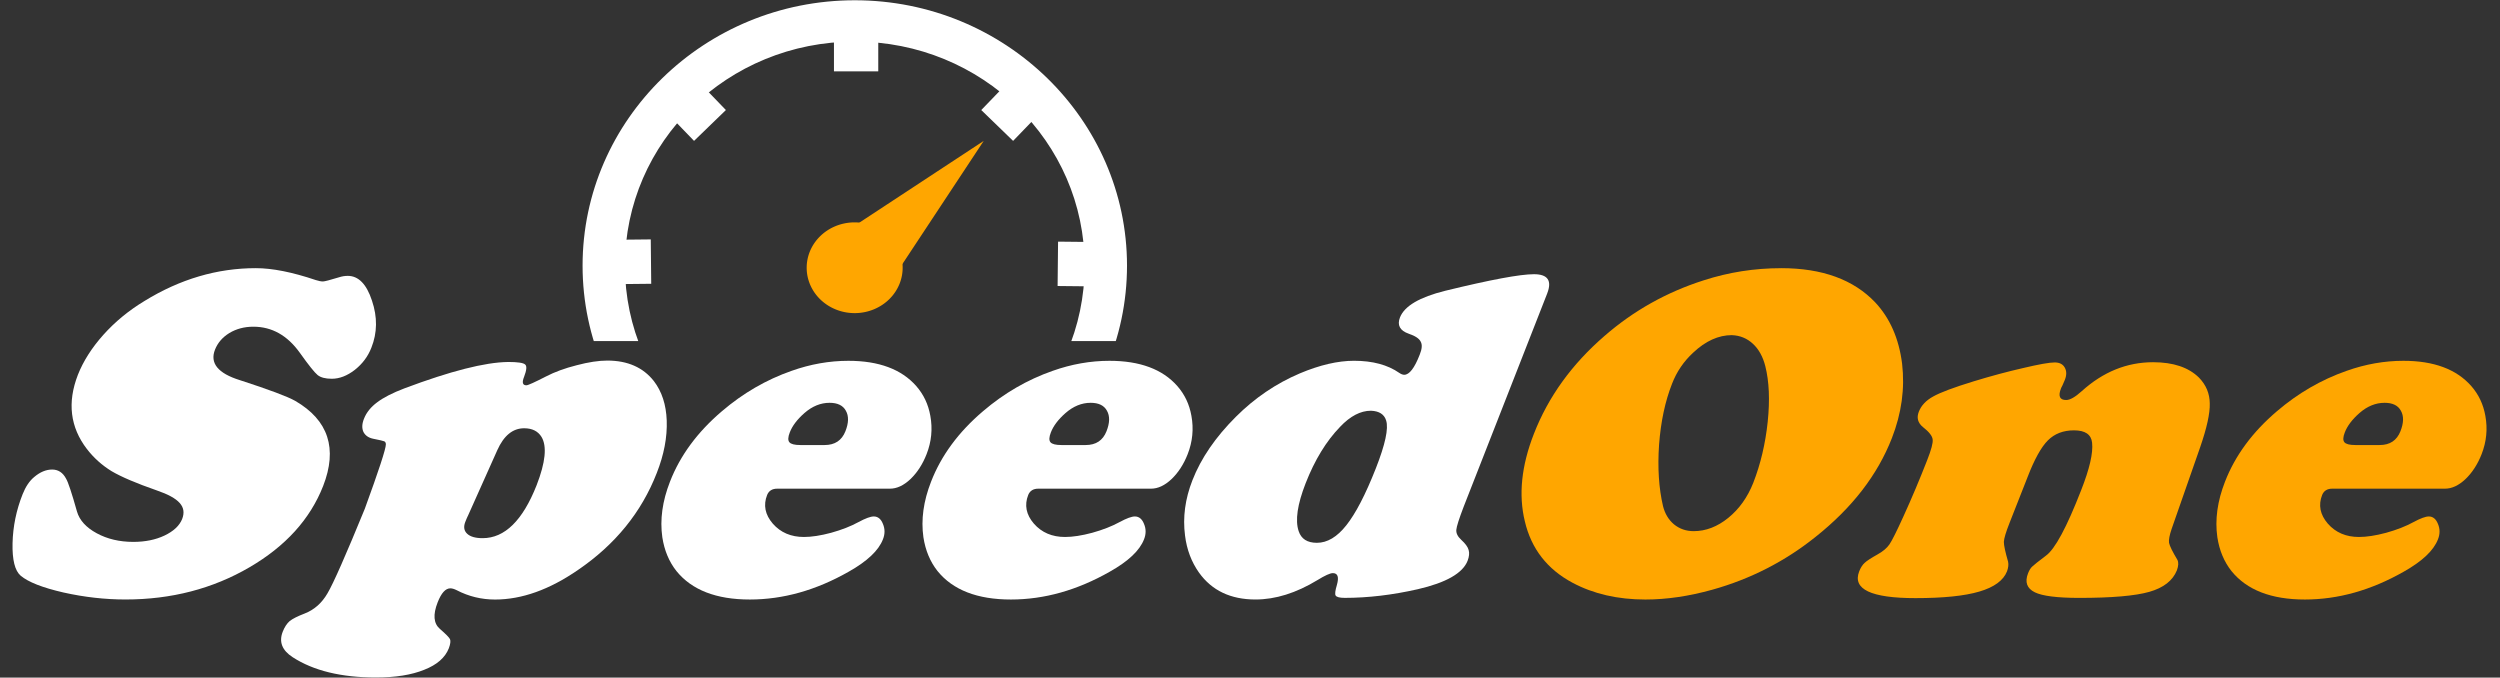 <?xml version="1.0" encoding="UTF-8" standalone="no"?>
<svg
   xmlns:dc="http://purl.org/dc/elements/1.1/"
   xmlns:cc="http://creativecommons.org/ns#"
   xmlns:rdf="http://www.w3.org/1999/02/22-rdf-syntax-ns#"
   xmlns:svg="http://www.w3.org/2000/svg"
   xmlns="http://www.w3.org/2000/svg"
   xmlns:sodipodi="http://sodipodi.sourceforge.net/DTD/sodipodi-0.dtd"
   xmlns:inkscape="http://www.inkscape.org/namespaces/inkscape"
   width="350"
   height="94.864"
   viewBox="0 0 350 94.864"
   version="1.1"
   id="svg4622"
   inkscape:version="1.0.1 (3bc2e813f5, 2020-09-07)"
   sodipodi:docname="speedone-logo-weiss-orange-transparent.svg"
   inkscape:export-filename="C:\Users\cpb\Pictures\Kunden\Speedone\Logo\speedone-weiss-transparent-2.png"
   inkscape:export-xdpi="187.92999"
   inkscape:export-ydpi="187.92999">
  <rect x="0" y="0" width="350" height="94.864" fill="#333333" stroke="none"/>
  <title
     id="title836">SpeedOne Logo weiß/transparent</title>
  <defs
     id="defs4616">
    <clipPath
       clipPathUnits="userSpaceOnUse"
       id="clipPath5216-2">
      <rect
         style="opacity:1;fill:#ff0000;fill-opacity:1;stroke:#313943;stroke-width:0;stroke-miterlimit:4;stroke-dasharray:none;stroke-opacity:1"
         id="rect5218-1"
         width="82.452"
         height="47.89"
         x="62.574"
         y="73.689"
         d="m 62.574,73.689 c 0,0 82.452,0 82.452,0 0,0 0,47.89 0,47.89 0,0 -82.452,0 -82.452,0 0,0 0,-47.89 0,-47.89 z" />
    </clipPath>
  </defs>
  <sodipodi:namedview
     id="base"
     pagecolor="#000000"
     bordercolor="#666666"
     borderopacity="1.0"
     inkscape:pageopacity="0"
     inkscape:pageshadow="2"
     inkscape:zoom="1.9275568"
     inkscape:cx="190.18309"
     inkscape:cy="166.25234"
     inkscape:document-units="px"
     inkscape:current-layer="g1076"
     showgrid="false"
     units="px"
     inkscape:window-width="1920"
     inkscape:window-height="1017"
     inkscape:window-x="-8"
     inkscape:window-y="-8"
     inkscape:window-maximized="1"
     inkscape:document-rotation="0" />
  <g
     inkscape:label="Ebene 1"
     inkscape:groupmode="layer"
     id="layer1"
     transform="translate(0,-253.04)">
    <g
       inkscape:groupmode="layer"
       id="layer3"
       inkscape:label="Layer 1" />
  </g>
  <g
     inkscape:groupmode="layer"
     id="layer4"
     inkscape:label="Ebene 2">
    <g
       id="g1076">
      <g
         id="g872"
         transform="matrix(2.158,0,0,2.158,1.0288229e-5,1.4953923e-4)">
        <g
           id="text4491"
           style="font-style:normal;font-variant:normal;font-weight:normal;font-stretch:normal;font-size:30.429px;line-height:1.25;font-family:'Cooper Black';-inkscape-font-specification:'Cooper Black, ';letter-spacing:0px;word-spacing:0px;fill:#ffffff;fill-opacity:1;stroke:none;stroke-width:0.265"
           transform="matrix(1.014,0,-0.183,0.986,0,0)"
           aria-label="SpeedOne">
          <path
             id="path6083"
             style="font-style:italic;font-variant:normal;font-weight:normal;font-stretch:normal;font-size:31.444px;font-family:'Cooper Black';-inkscape-font-specification:'Cooper Black, Italic';fill:#ffffff;fill-opacity:1;stroke-width:0.265"
             d="m 19.552,17.644 q 1.581,0 3.977,0.783 0.292,0.092 0.476,0.092 0.154,0 0.983,-0.276 0.261,-0.092 0.537,-0.092 1.029,0 1.842,1.627 0.829,1.627 0.522,3.101 -0.169,0.86 -0.798,1.459 -0.629,0.583 -1.366,0.583 -0.614,0 -0.952,-0.246 -0.338,-0.246 -1.397,-1.459 -1.505,-1.72 -3.286,-1.72 -0.86,0 -1.459,0.415 -0.583,0.415 -0.722,1.09 -0.276,1.336 1.95,2.011 2.979,0.937 3.792,1.366 3.531,1.904 2.794,5.604 -0.66,3.27 -3.746,5.343 -3.147,2.119 -7.554,2.119 -1.965,0 -4.053,-0.461 Q 9.004,38.509 8.16,37.88 7.515,37.388 7.254,35.746 6.993,34.087 7.315,32.521 7.469,31.769 7.853,31.385 8.328,30.894 8.912,30.894 q 0.583,0 0.998,0.599 0.261,0.338 1.09,2.165 0.399,0.86 1.52,1.428 1.121,0.568 2.441,0.568 1.136,0 1.919,-0.415 0.798,-0.43 0.937,-1.09 0.123,-0.614 -0.353,-1.059 -0.461,-0.445 -1.627,-0.829 -2.057,-0.691 -3.101,-1.259 Q 11.706,30.418 10.892,29.543 8.897,27.393 9.434,24.66 9.71,23.309 10.585,22.035 q 0.89,-1.29 2.226,-2.226 3.025,-2.165 6.74,-2.165 z"
             inkscape:connector-curvature="0" />
          <path
             id="path6085"
             style="font-style:italic;font-variant:normal;font-weight:normal;font-stretch:normal;font-size:31.444px;font-family:'Cooper Black';-inkscape-font-specification:'Cooper Black, Italic';fill:#ffffff;fill-opacity:1;stroke-width:0.265"
             d="m 36.794,23.816 q 0.937,0 1.136,0.169 0.2,0.154 0.077,0.798 -0.123,0.568 0.246,0.568 0.154,0 1.152,-0.583 0.752,-0.445 1.827,-0.737 1.075,-0.307 1.904,-0.307 1.95,0 3.224,1.351 0.952,1.029 1.29,2.595 0.353,1.643 -0.015,3.455 -0.768,3.869 -3.884,6.372 -2.395,1.95 -4.959,1.95 -1.305,0 -2.564,-0.614 -0.261,-0.123 -0.43,-0.123 -0.461,0 -0.645,0.921 -0.246,1.213 0.461,1.75 0.66,0.507 0.768,0.676 0.107,0.184 0.031,0.599 -0.184,0.921 -1.32,1.413 -1.121,0.507 -2.994,0.507 -3.332,0 -5.573,-1.336 -1.136,-0.676 -0.937,-1.674 0.092,-0.461 0.322,-0.706 0.246,-0.23 0.86,-0.491 0.86,-0.368 1.228,-1.336 0.384,-0.967 1.382,-5.558 0.66,-3.777 0.583,-4.238 -0.031,-0.154 -0.138,-0.2 -0.107,-0.046 -0.737,-0.169 -0.461,-0.092 -0.706,-0.445 -0.23,-0.368 -0.123,-0.875 0.123,-0.614 0.645,-1.075 0.522,-0.476 1.581,-0.921 4.099,-1.704 6.31,-1.735 z m 0.368,5.804 -1.075,4.222 q -0.077,0.261 -0.123,0.507 -0.092,0.476 0.261,0.768 0.353,0.292 1.044,0.292 2.119,0 2.825,-3.485 0.445,-2.257 -0.261,-3.178 -0.445,-0.568 -1.213,-0.568 -1.09,0 -1.459,1.443 z"
             inkscape:connector-curvature="0" />
          <path
             id="path6087"
             style="font-style:italic;font-variant:normal;font-weight:normal;font-stretch:normal;font-size:31.444px;font-family:'Cooper Black';-inkscape-font-specification:'Cooper Black, Italic';fill:#ffffff;fill-opacity:1;stroke-width:0.265"
             d="m 62.741,32.153 h -7.216 q -0.476,0 -0.568,0.415 -0.2,0.998 0.706,1.888 0.906,0.875 2.149,0.875 0.737,0 1.689,-0.276 0.967,-0.292 1.627,-0.706 0.599,-0.368 0.906,-0.368 0.399,0 0.676,0.491 0.292,0.491 0.184,1.013 -0.215,1.105 -1.812,2.134 -2.794,1.827 -5.988,1.827 -3.224,0 -5.036,-1.873 -0.875,-0.921 -1.305,-2.226 -0.553,-1.735 -0.169,-3.654 0.507,-2.579 2.487,-4.637 1.704,-1.781 3.977,-2.656 1.689,-0.66 3.516,-0.66 2.917,0 4.637,1.658 0.86,0.829 1.259,1.965 0.461,1.29 0.215,2.518 -0.2,0.998 -0.737,1.643 -0.537,0.629 -1.198,0.629 z m -6.249,-2.871 h 1.551 q 0.983,0 1.167,-0.906 0.169,-0.829 -0.215,-1.351 -0.368,-0.522 -1.136,-0.522 -0.86,0 -1.489,0.676 -0.583,0.629 -0.706,1.274 -0.092,0.461 0.092,0.645 0.184,0.184 0.737,0.184 z"
             inkscape:connector-curvature="0" />
          <path
             id="path6089"
             style="font-style:italic;font-variant:normal;font-weight:normal;font-stretch:normal;font-size:31.444px;font-family:'Cooper Black';-inkscape-font-specification:'Cooper Black, Italic';fill:#ffffff;fill-opacity:1;stroke-width:0.265"
             d="m 79.445,32.153 h -7.216 q -0.476,0 -0.568,0.415 -0.2,0.998 0.706,1.888 0.906,0.875 2.149,0.875 0.737,0 1.689,-0.276 0.967,-0.292 1.627,-0.706 0.599,-0.368 0.906,-0.368 0.399,0 0.676,0.491 0.292,0.491 0.184,1.013 -0.215,1.105 -1.812,2.134 -2.794,1.827 -5.988,1.827 -3.224,0 -5.036,-1.873 -0.875,-0.921 -1.305,-2.226 -0.553,-1.735 -0.169,-3.654 0.507,-2.579 2.487,-4.637 1.704,-1.781 3.977,-2.656 1.689,-0.66 3.516,-0.66 2.917,0 4.637,1.658 0.86,0.829 1.259,1.965 0.461,1.29 0.215,2.518 -0.2,0.998 -0.737,1.643 -0.537,0.629 -1.198,0.629 z m -6.249,-2.871 h 1.551 q 0.983,0 1.167,-0.906 0.169,-0.829 -0.215,-1.351 -0.368,-0.522 -1.136,-0.522 -0.86,0 -1.489,0.676 -0.583,0.629 -0.706,1.274 -0.092,0.461 0.092,0.645 0.184,0.184 0.737,0.184 z"
             inkscape:connector-curvature="0" />
          <path
             id="path6091"
             style="font-style:italic;font-variant:normal;font-weight:normal;font-stretch:normal;font-size:31.444px;font-family:'Cooper Black';-inkscape-font-specification:'Cooper Black, Italic';fill:#ffffff;fill-opacity:1;stroke-width:0.265"
             d="m 102.475,19.302 -2.81,14.018 q -0.23,1.198 -0.2,1.535 0.031,0.338 0.43,0.66 0.476,0.384 0.599,0.676 0.138,0.292 0.061,0.706 -0.246,1.228 -2.856,1.873 -2.334,0.568 -4.56,0.568 -0.491,0 -0.614,-0.154 -0.107,-0.138 -0.046,-0.691 0.077,-0.783 -0.399,-0.783 -0.261,0 -0.906,0.461 -1.812,1.274 -3.731,1.274 -2.38,0 -3.93,-1.766 -0.921,-1.059 -1.336,-2.441 -0.553,-1.796 -0.184,-3.639 0.43,-2.165 2.027,-4.176 1.474,-1.858 3.577,-2.856 1.766,-0.829 3.316,-0.829 1.781,0 3.04,0.798 0.2,0.123 0.338,0.123 0.491,0 0.752,-1.32 0.123,-0.568 -0.092,-0.86 -0.2,-0.307 -0.86,-0.522 -0.906,-0.307 -0.752,-1.075 0.23,-1.121 2.579,-1.75 4.145,-1.09 5.481,-1.09 1.32,0 1.075,1.259 z m -9.888,7.723 q -0.998,0 -1.781,1.059 -1.075,1.413 -1.535,3.716 -0.415,2.088 0.123,3.147 0.384,0.768 1.305,0.768 0.998,0 1.674,-1.152 0.691,-1.167 1.213,-3.746 0.476,-2.364 0.092,-3.147 -0.292,-0.614 -1.09,-0.645 z"
             inkscape:connector-curvature="0" />
          <path
             id="path6093"
             style="font-style:italic;font-variant:normal;font-weight:normal;font-stretch:normal;font-size:31.444px;font-family:'Cooper Black';-inkscape-font-specification:'Cooper Black, Italic';fill:#ffa600;fill-opacity:1;stroke-width:0.265"
             d="m 117.138,17.644 q 3.946,0 6.433,2.257 1.689,1.551 2.441,4.023 0.722,2.457 0.23,4.913 -0.722,3.623 -3.7,6.479 -2.503,2.426 -5.988,3.485 -2.134,0.645 -4.161,0.645 -2.656,0 -4.867,-1.105 -2.671,-1.336 -3.777,-4.038 -1.09,-2.61 -0.461,-5.758 0.722,-3.654 3.362,-6.448 2.334,-2.487 5.681,-3.654 2.257,-0.798 4.806,-0.798 z m -2.349,4.406 q -1.29,0 -2.272,1.152 -0.752,0.86 -0.983,2.042 -0.353,1.735 -0.107,4.023 0.261,2.272 0.983,4.038 0.322,0.752 0.921,1.198 0.614,0.445 1.336,0.445 1.167,0 2.057,-0.875 0.89,-0.875 1.182,-2.303 0.368,-1.858 0.2,-4.007 -0.169,-2.149 -0.814,-3.669 -0.399,-0.937 -1.059,-1.474 -0.66,-0.537 -1.443,-0.568 z"
             inkscape:connector-curvature="0" />
          <path
             id="path6095"
             style="font-style:italic;font-variant:normal;font-weight:normal;font-stretch:normal;font-size:31.444px;font-family:'Cooper Black';-inkscape-font-specification:'Cooper Black, Italic';fill:#ffa600;fill-opacity:1;stroke-width:0.265"
             d="m 146.079,29.405 -0.86,5.404 q -0.092,0.614 0,0.906 0.107,0.292 0.737,1.121 0.169,0.246 0.092,0.691 -0.215,1.013 -1.505,1.413 -1.29,0.399 -4.406,0.399 -2.119,0 -2.917,-0.368 -0.829,-0.384 -0.66,-1.244 0.061,-0.307 0.184,-0.445 0.123,-0.154 0.752,-0.722 0.752,-0.645 1.474,-4.299 0.43,-2.119 0.138,-3.132 -0.23,-0.814 -1.305,-0.814 -1.029,0 -1.551,0.66 -0.522,0.66 -0.86,2.395 l -0.614,3.04 q -0.184,0.906 -0.138,1.244 0.061,0.338 0.507,1.305 0.107,0.276 0.046,0.629 -0.184,0.906 -1.535,1.336 -1.336,0.43 -4.007,0.43 -4.268,0 -3.915,-1.766 0.077,-0.368 0.246,-0.553 0.169,-0.2 0.722,-0.553 0.461,-0.292 0.645,-0.66 0.184,-0.384 0.568,-1.858 0.461,-1.75 0.844,-3.669 0.215,-1.059 0.107,-1.382 -0.092,-0.338 -0.768,-0.814 -0.568,-0.415 -0.445,-1.013 0.123,-0.614 0.737,-0.998 0.614,-0.399 2.41,-0.998 1.566,-0.522 3.009,-0.875 1.443,-0.368 1.95,-0.368 0.461,0 0.706,0.338 0.246,0.338 0.154,0.798 -0.015,0.046 -0.092,0.384 -0.046,0.123 -0.061,0.215 -0.138,0.737 0.476,0.737 0.368,0 0.89,-0.583 1.704,-1.904 4.222,-1.904 1.935,0 3.117,1.013 0.814,0.722 0.998,1.704 0.2,0.967 -0.092,2.856 z"
             inkscape:connector-curvature="0" />
          <path
             id="path6097"
             style="font-style:italic;font-variant:normal;font-weight:normal;font-stretch:normal;font-size:31.444px;font-family:'Cooper Black';-inkscape-font-specification:'Cooper Black, Italic';fill:#ffa600;fill-opacity:1;stroke-width:0.265"
             d="m 162.23,32.153 h -7.216 q -0.476,0 -0.568,0.415 -0.2,0.998 0.706,1.888 0.906,0.875 2.149,0.875 0.737,0 1.689,-0.276 0.967,-0.292 1.627,-0.706 0.599,-0.368 0.906,-0.368 0.399,0 0.676,0.491 0.292,0.491 0.184,1.013 -0.215,1.105 -1.812,2.134 -2.794,1.827 -5.988,1.827 -3.224,0 -5.036,-1.873 -0.875,-0.921 -1.305,-2.226 -0.553,-1.735 -0.169,-3.654 0.507,-2.579 2.487,-4.637 1.704,-1.781 3.977,-2.656 1.689,-0.66 3.516,-0.66 2.917,0 4.637,1.658 0.86,0.829 1.259,1.965 0.461,1.29 0.215,2.518 -0.2,0.998 -0.737,1.643 -0.537,0.629 -1.198,0.629 z m -6.249,-2.871 h 1.551 q 0.983,0 1.167,-0.906 0.169,-0.829 -0.215,-1.351 -0.368,-0.522 -1.136,-0.522 -0.86,0 -1.489,0.676 -0.583,0.629 -0.706,1.274 -0.092,0.461 0.092,0.645 0.184,0.184 0.737,0.184 z"
             inkscape:connector-curvature="0" />
        </g>
        <path
           transform="matrix(0.479,0,0,0.467,5.878,-34.649)"
           inkscape:connector-curvature="0"
           id="path5268-8"
           clip-path="url(#clipPath5216-2)"
           d="m 103.5,74.232 c -20.328,0 -36.869,16.541 -36.869,36.869 0,20.328 16.541,36.869 36.869,36.869 20.328,0 36.869,-16.541 36.869,-36.869 0,-20.328 -16.541,-36.869 -36.869,-36.869 z m 0,5.738 c 17.227,0 31.131,13.904 31.131,31.131 0,17.227 -13.904,31.131 -31.131,31.131 -17.227,0 -31.131,-13.904 -31.131,-31.131 0,-17.227 13.904,-31.131 31.131,-31.131 z"
           style="color:#000000;font-style:normal;font-variant:normal;font-weight:normal;font-stretch:normal;font-size:medium;line-height:normal;font-family:sans-serif;font-variant-ligatures:normal;font-variant-position:normal;font-variant-caps:normal;font-variant-numeric:normal;font-variant-alternates:normal;font-feature-settings:normal;text-indent:0;text-align:start;text-decoration:none;text-decoration-line:none;text-decoration-style:solid;text-decoration-color:#000000;letter-spacing:normal;word-spacing:normal;text-transform:none;writing-mode:lr-tb;direction:ltr;text-orientation:mixed;dominant-baseline:auto;baseline-shift:baseline;text-anchor:start;white-space:normal;shape-padding:0;clip-rule:nonzero;display:inline;overflow:visible;visibility:visible;opacity:1;isolation:auto;mix-blend-mode:normal;color-interpolation:sRGB;color-interpolation-filters:linearRGB;solid-color:#000000;solid-opacity:1;vector-effect:none;fill:#ffffff;fill-opacity:1;fill-rule:nonzero;stroke:none;stroke-width:5.738;stroke-linecap:butt;stroke-linejoin:miter;stroke-miterlimit:4;stroke-dasharray:none;stroke-dashoffset:0;stroke-opacity:1;color-rendering:auto;image-rendering:auto;shape-rendering:auto;text-rendering:auto;enable-background:accumulate" />
        <path
           inkscape:connector-curvature="0"
           id="rect5370-1"
           d="M 54.103,1.749 H 56.977 V 4.629 H 54.103 Z"
           style="opacity:1;fill:#ffffff;fill-opacity:1;stroke:none;stroke-width:0.1;stroke-miterlimit:4;stroke-dasharray:none;stroke-opacity:1" />
        <path
           inkscape:connector-curvature="0"
           id="rect5370-2-4"
           d="m 63.659,7.139 1.997,-2.07 2.066,2.001 -1.997,2.07 z"
           style="opacity:1;fill:#ffffff;fill-opacity:1;stroke:none;stroke-width:0.1;stroke-miterlimit:4;stroke-dasharray:none;stroke-opacity:1" />
        <path
           inkscape:connector-curvature="0"
           id="rect5370-2-0-2"
           d="m 68.612,18.555 0.03,-2.879 2.873,0.03 -0.03,2.879 z"
           style="opacity:1;fill:#ffffff;fill-opacity:1;stroke:none;stroke-width:0.1;stroke-miterlimit:4;stroke-dasharray:none;stroke-opacity:1" />
        <path
           inkscape:connector-curvature="0"
           id="rect5370-2-7-4"
           d="M 47.092,7.139 45.095,5.068 43.029,7.07 45.026,9.14 Z"
           style="opacity:1;fill:#ffffff;fill-opacity:1;stroke:none;stroke-width:0.1;stroke-miterlimit:4;stroke-dasharray:none;stroke-opacity:1" />
        <path
           inkscape:connector-curvature="0"
           id="rect5370-2-0-7-9"
           d="m 42.248,18.41 -0.03,-2.879 -2.873,0.03 0.03,2.879 z"
           style="opacity:1;fill:#ffffff;fill-opacity:1;stroke:none;stroke-width:0.1;stroke-miterlimit:4;stroke-dasharray:none;stroke-opacity:1" />
        <path
           inkscape:connector-curvature="0"
           id="path5420"
           d="m 58.559,17.302 a 3.113,2.944 7.580898e-6 0 1 -3.041,3.011 3.113,2.944 7.580898e-6 0 1 -3.184,-2.875 3.113,2.944 7.580898e-6 0 1 3.041,-3.011 3.113,2.944 7.580898e-6 0 1 3.184,2.875 z"
           style="opacity:1;fill:#ffa600;fill-opacity:1;stroke:none;stroke-width:0;stroke-miterlimit:4;stroke-dasharray:none;stroke-opacity:1" />
        <path
           sodipodi:nodetypes="ccccc"
           inkscape:connector-curvature="0"
           id="rect5430"
           d="M 53.647,15.826 63.819,9.14 v 0 L 57.128,19.27 Z"
           style="opacity:1;fill:#ffa600;fill-opacity:1;stroke:none;stroke-width:0;stroke-miterlimit:4;stroke-dasharray:none;stroke-opacity:1" />
        <rect
           y="-1.5894572e-07"
           x="-3.5603841e-06"
           height="43.96"
           width="162.19"
           id="rect4558"
           style="opacity:1;fill:#4d4d4d;fill-opacity:0;stroke:none;stroke-width:0;stroke-miterlimit:4;stroke-dasharray:none;stroke-opacity:1" />
      </g>
    </g>
  </g>
</svg>
